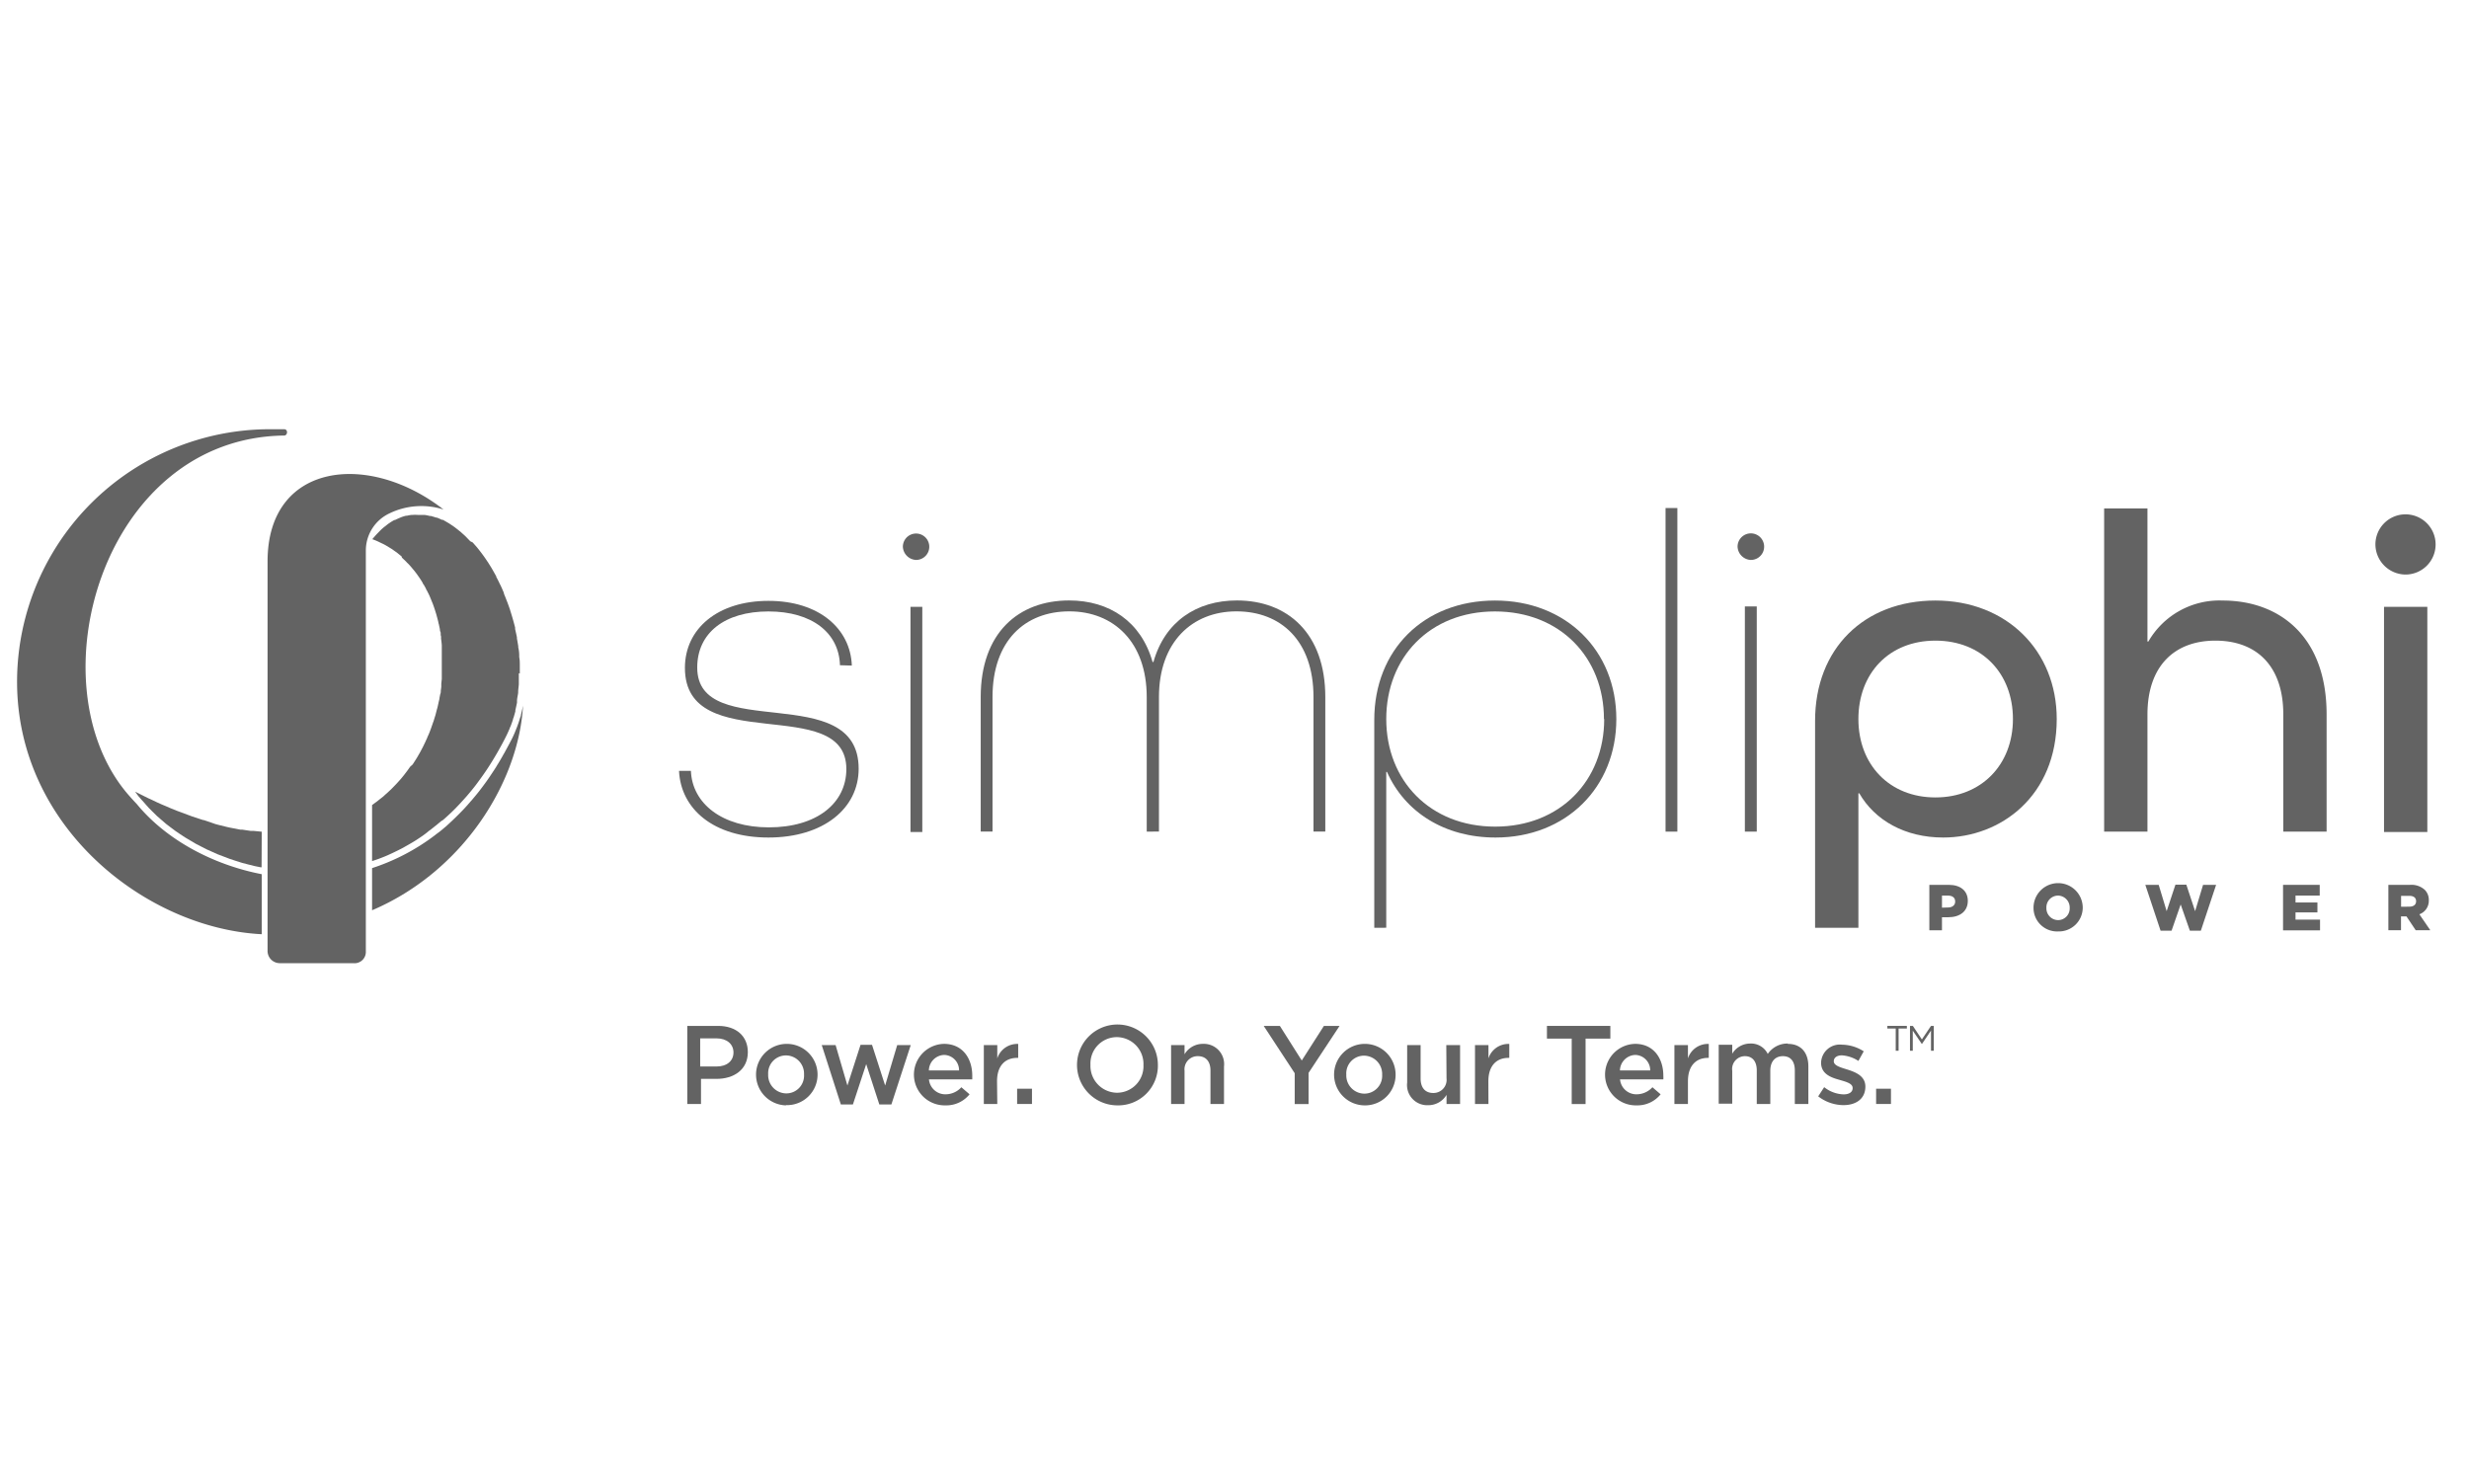 <svg xmlns="http://www.w3.org/2000/svg" viewBox="0 0 301 181"><defs><style>.cls-1{fill:none;stroke:#ce1b22;stroke-miterlimit:10;stroke-opacity:0;}.cls-2{fill:#636363;}</style></defs><title>Asset 3</title><g id="Layer_2" data-name="Layer 2"><g id="Layer_1-2" data-name="Layer 1"><rect class="cls-1" x="0.5" y="0.5" width="300" height="180"></rect><path class="cls-2" d="M235.21,107.9h2.38c1.4,0,2.31.72,2.31,1.95h0c0,1.31-1,2-2.39,2h-.76v1.59h-1.54Zm2.27,2.76c.55,0,.88-.29.88-.72v0c0-.48-.33-.73-.89-.73h-.72v1.47Z"></path><path class="cls-2" d="M247.91,110.69v0a3,3,0,0,1,6,0h0a2.91,2.91,0,0,1-3,2.89,2.87,2.87,0,0,1-3-2.87m4.41,0v0a1.45,1.45,0,0,0-1.43-1.5,1.43,1.43,0,0,0-1.41,1.49h0a1.44,1.44,0,0,0,1.42,1.5,1.42,1.42,0,0,0,1.42-1.48"></path><polygon class="cls-2" points="261.54 107.9 263.17 107.9 264.14 111.11 265.21 107.88 266.54 107.88 267.61 111.11 268.58 107.9 270.17 107.9 268.31 113.49 266.97 113.49 265.85 110.29 264.74 113.49 263.4 113.49 261.54 107.9"></polygon><polygon class="cls-2" points="278.33 107.9 282.8 107.9 282.8 109.21 279.85 109.21 279.85 110.05 282.52 110.05 282.52 111.26 279.85 111.26 279.85 112.14 282.84 112.14 282.84 113.45 278.33 113.45 278.33 107.9"></polygon><path class="cls-2" d="M291.17,107.9h2.63a2.42,2.42,0,0,1,1.8.6,1.72,1.72,0,0,1,.5,1.29v0a1.75,1.75,0,0,1-1.15,1.7l1.33,1.94H294.5l-1.12-1.68h-.67v1.68h-1.54Zm2.55,2.66c.53,0,.83-.25.83-.66h0c0-.44-.32-.66-.83-.66h-1v1.33Z"></path><path class="cls-2" d="M102.4,81.12c-.11-3.94-3.39-6.56-8.72-6.56S85,77.18,85,81.4c0,9.28,19.68,1.39,19.68,12.34,0,4.83-4.28,8.39-11,8.39S83,98.63,82.78,94h1.45c.16,4,3.83,6.89,9.5,6.89,5.84,0,9.45-2.94,9.45-7.11,0-9.28-19.68-1.39-19.68-12.34,0-4.78,4-8.17,10.18-8.17s10,3.39,10.17,7.89Z"></path><path class="cls-2" d="M110.07,66.67a1.61,1.61,0,1,1,1.61,1.61,1.69,1.69,0,0,1-1.61-1.61M111,74h1.44v27.46H111Z"></path><path class="cls-2" d="M139.8,101.41V85c0-6.72-4.05-10.45-9.44-10.45S121,78.12,121,85v16.4h-1.44V85c0-7.83,4.61-11.78,10.78-11.78,4.89,0,8.78,2.56,10.17,7.5h.11c1.39-4.94,5.28-7.5,10.17-7.5,6.17,0,10.78,4,10.78,11.78v16.4h-1.44V85c0-6.89-4-10.45-9.39-10.45s-9.45,3.73-9.45,10.45v16.4Z"></path><path class="cls-2" d="M167.54,113.14V87.79c0-8.56,6.05-14.56,14.72-14.56s14.79,6.11,14.79,14.45-6.12,14.45-14.73,14.45c-6.22,0-11.06-3.11-13.23-8H169v19Zm28-25.46c0-7.5-5.34-13.12-13.29-13.12S169,80.18,169,87.68s5.34,13.12,13.28,13.12,13.29-5.62,13.29-13.12"></path><rect class="cls-2" x="203.05" y="61.95" width="1.44" height="39.46"></rect><path class="cls-2" d="M211.83,66.67a1.62,1.62,0,1,1,1.61,1.61,1.69,1.69,0,0,1-1.61-1.61m.89,7.28h1.45v27.46h-1.45Z"></path><path class="cls-2" d="M221.28,87.9c0-8.83,6-14.67,14.67-14.67s14.79,6.11,14.79,14.45c0,9.34-6.78,14.45-13.84,14.45-4.67,0-8.34-2.11-10.23-5.39h-.11v16.4h-5.28Zm5.28-.22c0,5.56,3.78,9.56,9.39,9.56s9.45-4,9.45-9.56-3.78-9.56-9.45-9.56-9.39,4-9.39,9.56"></path><path class="cls-2" d="M261.8,87.12v14.29h-5.28V62h5.28V78.23h.11a10,10,0,0,1,9.06-5c6.83,0,12.67,4.28,12.67,13.89v14.29h-5.28V87.12c0-5.94-3.28-9-8.28-9s-8.28,3.11-8.28,9"></path><path class="cls-2" d="M289.59,66.34a3.67,3.67,0,1,1,3.66,3.72,3.7,3.7,0,0,1-3.66-3.72M290.64,74h5.28v27.46h-5.28Z"></path><path class="cls-2" d="M32.62,86.44h0v29.47a1.49,1.49,0,0,0,1.54,1.54h8.9A1.38,1.38,0,0,0,44.6,116V67.08a5,5,0,0,1,2.84-4.46,8.92,8.92,0,0,1,6.63-.49C44.93,55,32.62,56.39,32.62,68.45Z"></path><path class="cls-2" d="M63.73,86.23c-.07.31-.14.62-.22.93,0,.15-.09.3-.13.45s-.17.55-.27.82-.09.26-.15.39c-.15.4-.32.79-.5,1.17-.28.55-.56,1.07-.84,1.58-.08.16-.17.31-.26.46-.2.37-.41.72-.62,1.07-.1.15-.19.31-.28.46-.24.38-.49.75-.73,1.11l-.17.25c-.31.45-.62.87-.94,1.29l-.2.26c-.25.32-.51.63-.77.94a4,4,0,0,1-.27.31c-.26.31-.52.6-.79.89l-.19.2c-.68.71-1.37,1.37-2.07,2l-.15.12c-.32.28-.64.54-1,.79l-.08.07a26,26,0,0,1-7.74,4.07V111c11.12-4.74,17.93-15.69,18.41-25.07h0c0,.1,0,.21-.07.31"></path><path class="cls-2" d="M31.91,101.42l-1-.1-.36,0-1-.15-.24,0c-.42-.07-.86-.16-1.29-.25l-.32-.07-1.06-.26-.37-.1L24.84,100l-.07,0-1.34-.44L23,99.4c-.38-.13-.77-.28-1.16-.43l-.32-.12c-.49-.2-1-.4-1.48-.62l-.36-.15c-.4-.18-.8-.36-1.2-.56l-.44-.2-1.57-.78c.25.36.52.71.8,1,.09.11.19.22.29.32s.39.47.61.69.25.25.38.38.39.4.6.59l.45.39c.2.18.4.36.61.53l.51.39.64.48c.17.13.36.25.54.37s.44.3.67.44l.59.35c.23.14.45.28.69.41l.62.32.72.37.65.29c.25.11.49.23.74.33l.69.26.76.29.7.23.79.25.73.19.8.2c.24.06.49.1.74.15l.1,0Z"></path><path class="cls-2" d="M63.37,82.14c0-.32,0-.64,0-1v0c0-.34,0-.68-.07-1l0-.21q0-.5-.12-1a.68.68,0,0,0,0-.14c-.05-.31-.1-.62-.16-.93,0,0,0-.1,0-.15-.07-.33-.14-.66-.22-1,0-.06,0-.12,0-.18-.17-.67-.36-1.34-.57-2a1.21,1.21,0,0,1-.05-.18c-.11-.31-.22-.63-.34-.94l-.06-.15c-.11-.29-.23-.59-.35-.88a.2.2,0,0,0,0-.08c-.13-.31-.26-.61-.4-.91l-.09-.17c-.14-.3-.28-.59-.44-.87l0-.07-.45-.8a1,1,0,0,1-.08-.14c-.16-.27-.33-.53-.49-.79l-.1-.14c-.17-.26-.34-.51-.52-.75v0c-.18-.25-.37-.49-.55-.72a1.34,1.34,0,0,1-.11-.14l-.57-.65L57.33,66l-.54-.56-.09-.09-.6-.54L56,64.74c-.2-.17-.41-.33-.62-.49l0,0-.61-.41-.13-.08L54,63.39l-.12,0c-.2-.1-.41-.19-.61-.27a.15.15,0,0,1-.07,0l-.66-.2-.14,0a5.13,5.13,0,0,0-.66-.13h-.08c-.21,0-.42,0-.62,0h-.12a4.44,4.44,0,0,0-.63,0l-.13,0a5.48,5.48,0,0,0-.56.1l-.11,0a5.1,5.1,0,0,0-.63.2l-.14.06c-.18.08-.37.16-.56.26l-.08,0a5.73,5.73,0,0,0-.62.38l-.15.1-.57.45,0,0a6.55,6.55,0,0,0-.6.58l-.15.15c-.2.21-.4.44-.6.68.25.09.5.19.73.3l.23.11.48.23.25.14.43.26.23.14.47.33.16.11.59.48L49,68l.42.4a1.8,1.8,0,0,1,.19.2A3.89,3.89,0,0,1,50,69a2,2,0,0,1,.19.22l.33.39.16.21c.13.17.26.35.38.53a.36.36,0,0,1,.07.1,7.14,7.14,0,0,1,.41.65c0,.07.09.15.14.23l.25.45c0,.09.1.19.14.28s.15.29.22.44.09.19.13.29.14.33.2.49.07.17.11.26c.09.24.18.49.26.74a1.87,1.87,0,0,1,.07.22c.06.19.12.37.17.56l.09.33.12.47c0,.12.06.23.08.35s.07.32.1.48,0,.23.07.35,0,.37.08.55a2.7,2.7,0,0,1,0,.28q.06.41.09.81l0,.35c0,.16,0,.33,0,.5s0,.26,0,.39,0,.32,0,.48v.4c0,.16,0,.32,0,.49s0,.25,0,.38l0,.66c0,.16,0,.32,0,.47l-.06.56c0,.13,0,.27,0,.4l-.06.47c0,.14,0,.28-.07.42l-.09.46c0,.14-.05.28-.08.41s-.07.33-.11.5-.05.25-.09.37-.14.54-.21.8l-.12.38c-.05.16-.09.32-.15.47s-.09.27-.14.4-.1.3-.16.45l-.15.4c-.06.15-.12.3-.19.44s-.1.26-.16.38-.16.36-.25.54-.15.32-.23.47l-.29.55c-.06.12-.13.23-.2.35s-.16.29-.25.43l-.22.35-.27.42L50,93.5l-.32.45-.21.28c-.17.23-.35.45-.54.68s-.14.15-.21.24l-.39.43-.27.28-.37.38-.29.27c-.13.13-.27.25-.41.37l-.27.25-.55.43L46,97.7l-.64.47V105c.18-.06.36-.11.54-.18l.21-.07c.48-.18,1-.38,1.43-.59l.2-.09c.47-.22.94-.45,1.41-.7l.19-.11c.47-.26.94-.53,1.4-.82l.18-.12c.46-.3.92-.61,1.37-1l.17-.12c.45-.35.9-.71,1.35-1.09L54,100c.45-.39.89-.8,1.33-1.23a1.59,1.59,0,0,1,.13-.13c.43-.44.86-.9,1.28-1.38l.11-.12c.43-.5.85-1,1.26-1.55l.08-.11c.41-.55.82-1.12,1.21-1.71l.06-.09c.4-.61.79-1.25,1.17-1.91l0,0c.39-.68.77-1.38,1.13-2.11q.21-.44.39-.87c0-.06.05-.12.08-.19.11-.28.22-.58.31-.87,0-.06,0-.11.05-.16q.13-.42.24-.84l0-.13c.07-.31.14-.62.2-.93l0-.2c0-.32.1-.64.14-1v-.09c0-.3.06-.61.08-.92,0-.07,0-.13,0-.19,0-.32,0-.65,0-1v-.19"></path><path class="cls-2" d="M16.68,98.05c-.41-.43-.81-.87-1.21-1.34C4.11,83.16,12.58,53.4,34.64,53.11c.44,0,.5-.77,0-.77s-1.12,0-1.69,0A30.83,30.83,0,0,0,2.08,83.13c0,17.77,15.76,30.08,29.83,30.79V106.6c-6.09-1.18-11.74-4.29-15.23-8.55"></path><path class="cls-2" d="M87.36,131.56h-1.9v3.06H83.79V125.1h3.76c2.21,0,3.62,1.25,3.62,3.2,0,2.15-1.72,3.26-3.81,3.26m0-4.94h-2v3.43h2c1.27,0,2.06-.69,2.06-1.71s-.81-1.72-2.06-1.72"></path><path class="cls-2" d="M95.82,134.79A3.75,3.75,0,1,1,99.67,131a3.72,3.72,0,0,1-3.85,3.76m0-6.06a2.17,2.17,0,0,0-2.17,2.3,2.23,2.23,0,0,0,2.19,2.33,2.16,2.16,0,0,0,2.18-2.3,2.22,2.22,0,0,0-2.2-2.33"></path><polygon class="cls-2" points="107.91 132.37 109.38 127.44 111.03 127.44 108.67 134.68 107.2 134.68 105.6 129.76 103.98 134.68 102.51 134.68 100.18 127.44 101.87 127.44 103.31 132.37 104.91 127.41 106.31 127.41 107.91 132.37"></polygon><path class="cls-2" d="M115.26,133.44a2.59,2.59,0,0,0,1.94-.86l1,.86a3.63,3.63,0,0,1-2.94,1.35,3.75,3.75,0,0,1-.18-7.5c2.29,0,3.45,1.8,3.45,3.88,0,.15,0,.28,0,.45h-5.28a2,2,0,0,0,2.07,1.82m1.6-2.91a1.86,1.86,0,0,0-1.82-1.89,1.93,1.93,0,0,0-1.86,1.89Z"></path><path class="cls-2" d="M121.58,134.62h-1.64v-7.18h1.64v1.62a2.55,2.55,0,0,1,2.55-1.76V129H124c-1.44,0-2.45.94-2.45,2.85Z"></path><rect class="cls-2" x="124" y="132.76" width="1.81" height="1.86"></rect><path class="cls-2" d="M136.16,134.79a4.93,4.93,0,1,1,5-4.94,4.84,4.84,0,0,1-5,4.94m0-8.32a3.22,3.22,0,0,0-3.22,3.38,3.27,3.27,0,0,0,3.24,3.4,3.23,3.23,0,0,0,3.22-3.37,3.27,3.27,0,0,0-3.24-3.41"></path><path class="cls-2" d="M144.41,134.62h-1.64v-7.18h1.64v1.12a2.58,2.58,0,0,1,2.25-1.27,2.47,2.47,0,0,1,2.56,2.76v4.57h-1.65v-4.08c0-1.11-.56-1.75-1.54-1.75a1.6,1.6,0,0,0-1.62,1.78Z"></path><polygon class="cls-2" points="159.53 134.63 157.84 134.63 157.84 130.87 154.06 125.1 156.03 125.1 158.7 129.32 161.4 125.1 163.31 125.1 159.53 130.83 159.53 134.63"></polygon><path class="cls-2" d="M166.29,134.79a3.75,3.75,0,1,1,3.85-3.76,3.72,3.72,0,0,1-3.85,3.76m0-6.06a2.16,2.16,0,0,0-2.16,2.3,2.22,2.22,0,0,0,2.19,2.33,2.17,2.17,0,0,0,2.18-2.3,2.23,2.23,0,0,0-2.21-2.33"></path><path class="cls-2" d="M176.32,127.44H178v7.18h-1.65v-1.11a2.58,2.58,0,0,1-2.25,1.26,2.46,2.46,0,0,1-2.55-2.76v-4.57h1.64v4.08c0,1.12.56,1.76,1.54,1.76a1.6,1.6,0,0,0,1.62-1.78Z"></path><path class="cls-2" d="M181.46,134.62h-1.64v-7.18h1.64v1.62A2.55,2.55,0,0,1,184,127.3V129h-.1c-1.44,0-2.45.94-2.45,2.85Z"></path><polygon class="cls-2" points="193.3 134.63 191.61 134.63 191.61 126.65 188.59 126.65 188.59 125.1 196.32 125.1 196.32 126.65 193.3 126.65 193.3 134.63"></polygon><path class="cls-2" d="M199.45,133.44a2.62,2.62,0,0,0,2-.86l1,.86a3.63,3.63,0,0,1-2.94,1.35,3.75,3.75,0,0,1-.17-7.5c2.28,0,3.44,1.8,3.44,3.88a3.64,3.64,0,0,1,0,.45h-5.28a2,2,0,0,0,2.07,1.82m1.61-2.91a1.87,1.87,0,0,0-1.83-1.89,1.94,1.94,0,0,0-1.86,1.89Z"></path><path class="cls-2" d="M205.78,134.62h-1.65v-7.18h1.65v1.62a2.55,2.55,0,0,1,2.54-1.76V129h-.09c-1.45,0-2.45.94-2.45,2.85Z"></path><path class="cls-2" d="M217.94,127.29c1.57,0,2.52,1,2.52,2.75v4.58h-1.65v-4.08c0-1.14-.53-1.75-1.45-1.75s-1.54.62-1.54,1.78v4.05h-1.65v-4.09c0-1.12-.54-1.74-1.45-1.74a1.57,1.57,0,0,0-1.54,1.79v4h-1.65v-7.18h1.65v1.09a2.57,2.57,0,0,1,2.19-1.24,2.26,2.26,0,0,1,2.14,1.27,2.9,2.9,0,0,1,2.43-1.27"></path><path class="cls-2" d="M224.71,134.76a5.08,5.08,0,0,1-3.05-1.07l.73-1.12a4,4,0,0,0,2.36.88c.7,0,1.11-.29,1.11-.77v0c0-.56-.76-.75-1.6-1-1.07-.29-2.25-.73-2.25-2.1v0a2.29,2.29,0,0,1,2.56-2.19,5,5,0,0,1,2.64.81l-.65,1.17a4.21,4.21,0,0,0-2-.68c-.64,0-1,.3-1,.72v0c0,.52.78.74,1.62,1,1.05.33,2.23.8,2.23,2.09v0c0,1.51-1.17,2.26-2.66,2.26"></path><rect class="cls-2" x="228.72" y="132.76" width="1.81" height="1.86"></rect><polygon class="cls-2" points="231.46 128.13 231.11 128.13 231.11 125.42 230.09 125.42 230.09 125.1 232.47 125.1 232.47 125.42 231.46 125.42 231.46 128.13"></polygon><polygon class="cls-2" points="234.31 127.3 234.29 127.3 233.19 125.68 233.19 128.13 232.85 128.13 232.85 125.1 233.2 125.1 234.3 126.75 235.41 125.1 235.75 125.1 235.75 128.13 235.41 128.13 235.41 125.67 234.31 127.3"></polygon></g></g></svg>